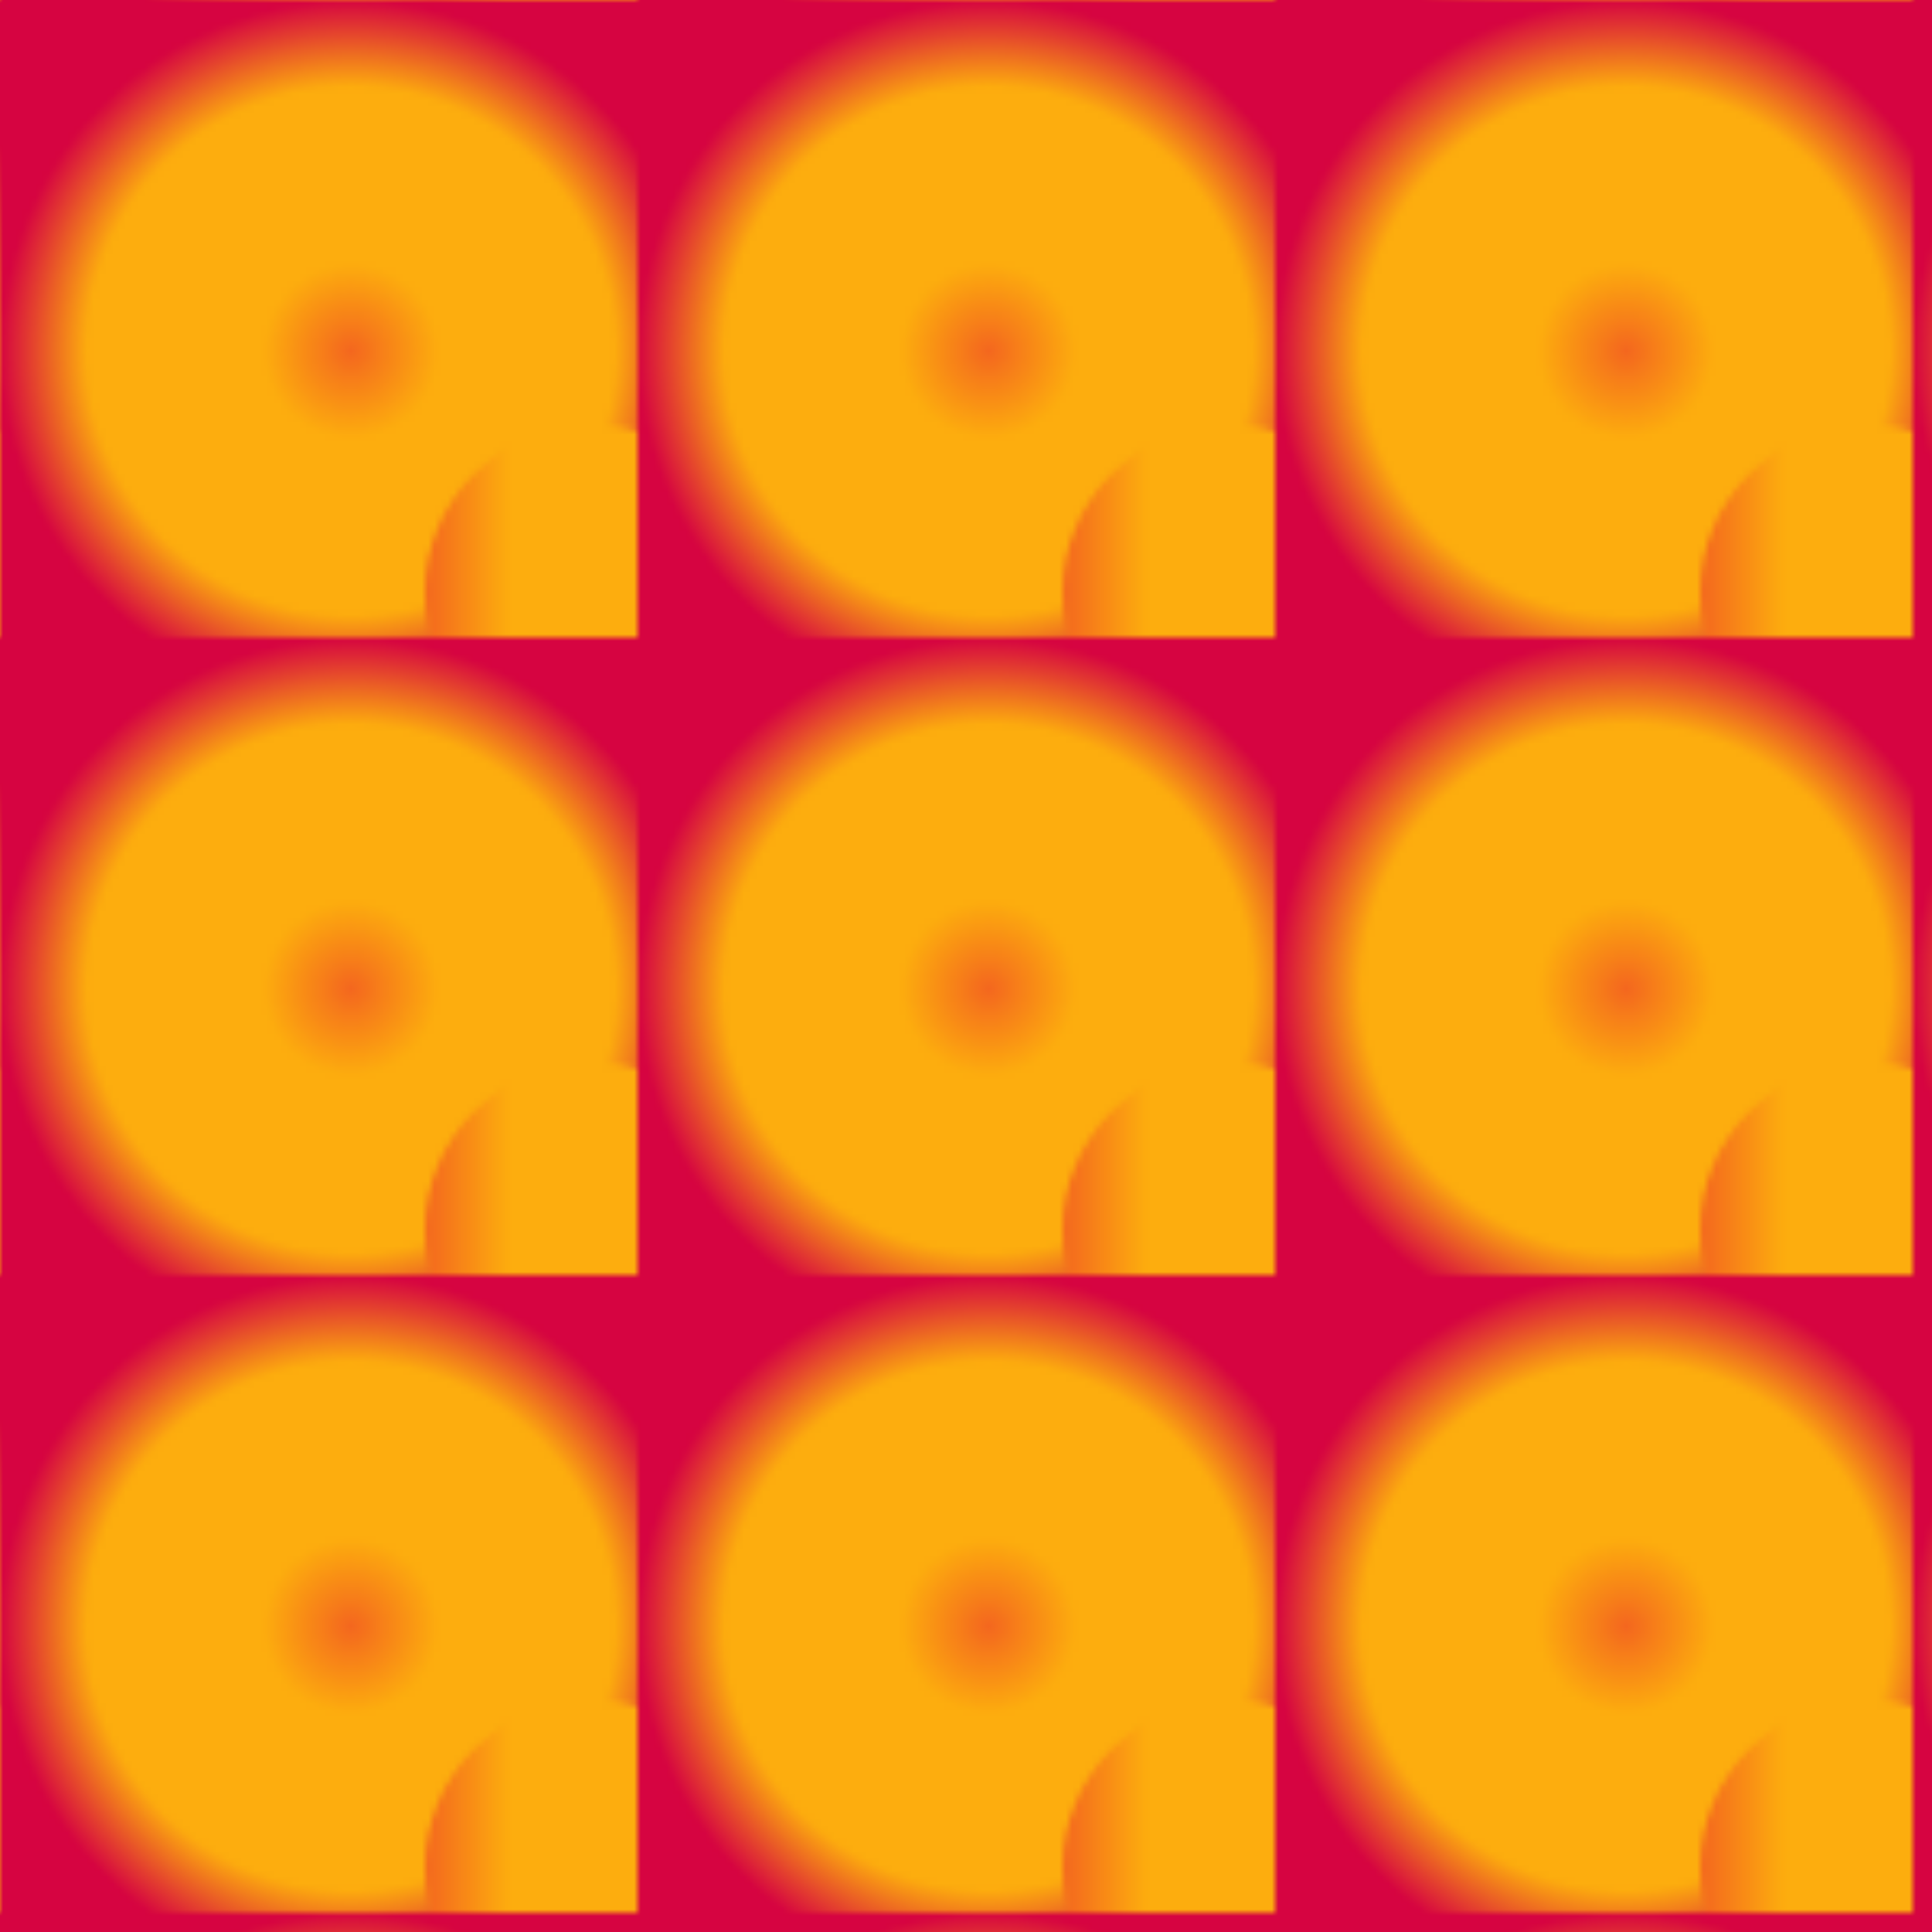 <svg version="2.0" xmlns="http://www.w3.org/2000/svg" preserveAspectRatio="xMinYMin meet" viewBox="0 0 300 300"><defs><radialGradient id="tid1126-pattern-background-1-fill"><stop offset="0%"  stop-color="#F4671F" /><stop offset="25%"  stop-color="#FDAD0E" /><stop offset="50%"  stop-color="#FDAD0E" /><stop offset="75%"  stop-color="#FDAD0E" /><stop offset="100%"  stop-color="#D60441" /></radialGradient><linearGradient id="tid1126-pattern-background-2-fill"><stop offset="0%"  stop-color="#F4671F" /><stop offset="25%"  stop-color="#FDAD0E" /><stop offset="50%"  stop-color="#FDAD0E" /><stop offset="75%"  stop-color="#FDAD0E" /><stop offset="100%"  stop-color="#D60441" /><animate attributeName="y1" values="86%;99%;86%;" dur="7786ms" begin="0ms" repeatCount="2" fill="freeze" /></linearGradient><pattern id="tid1126-background" x="0" y="0" width="99" height="99" patternUnits="userSpaceOnUse" ><rect class="tid1126-pattern-background-1" x="0" y="0" width="109" height="109" /><circle class="tid1126-pattern-background-2" cx="92" cy="92" r="26" /></pattern></defs><style>.tid1126-pattern-background-1 { fill: url(#tid1126-pattern-background-1-fill) } .tid1126-pattern-background-2 { fill: url(#tid1126-pattern-background-2-fill) } </style><rect x="0" y="0" width="100%" height="100%" fill="url(#tid1126-background)" /></svg>